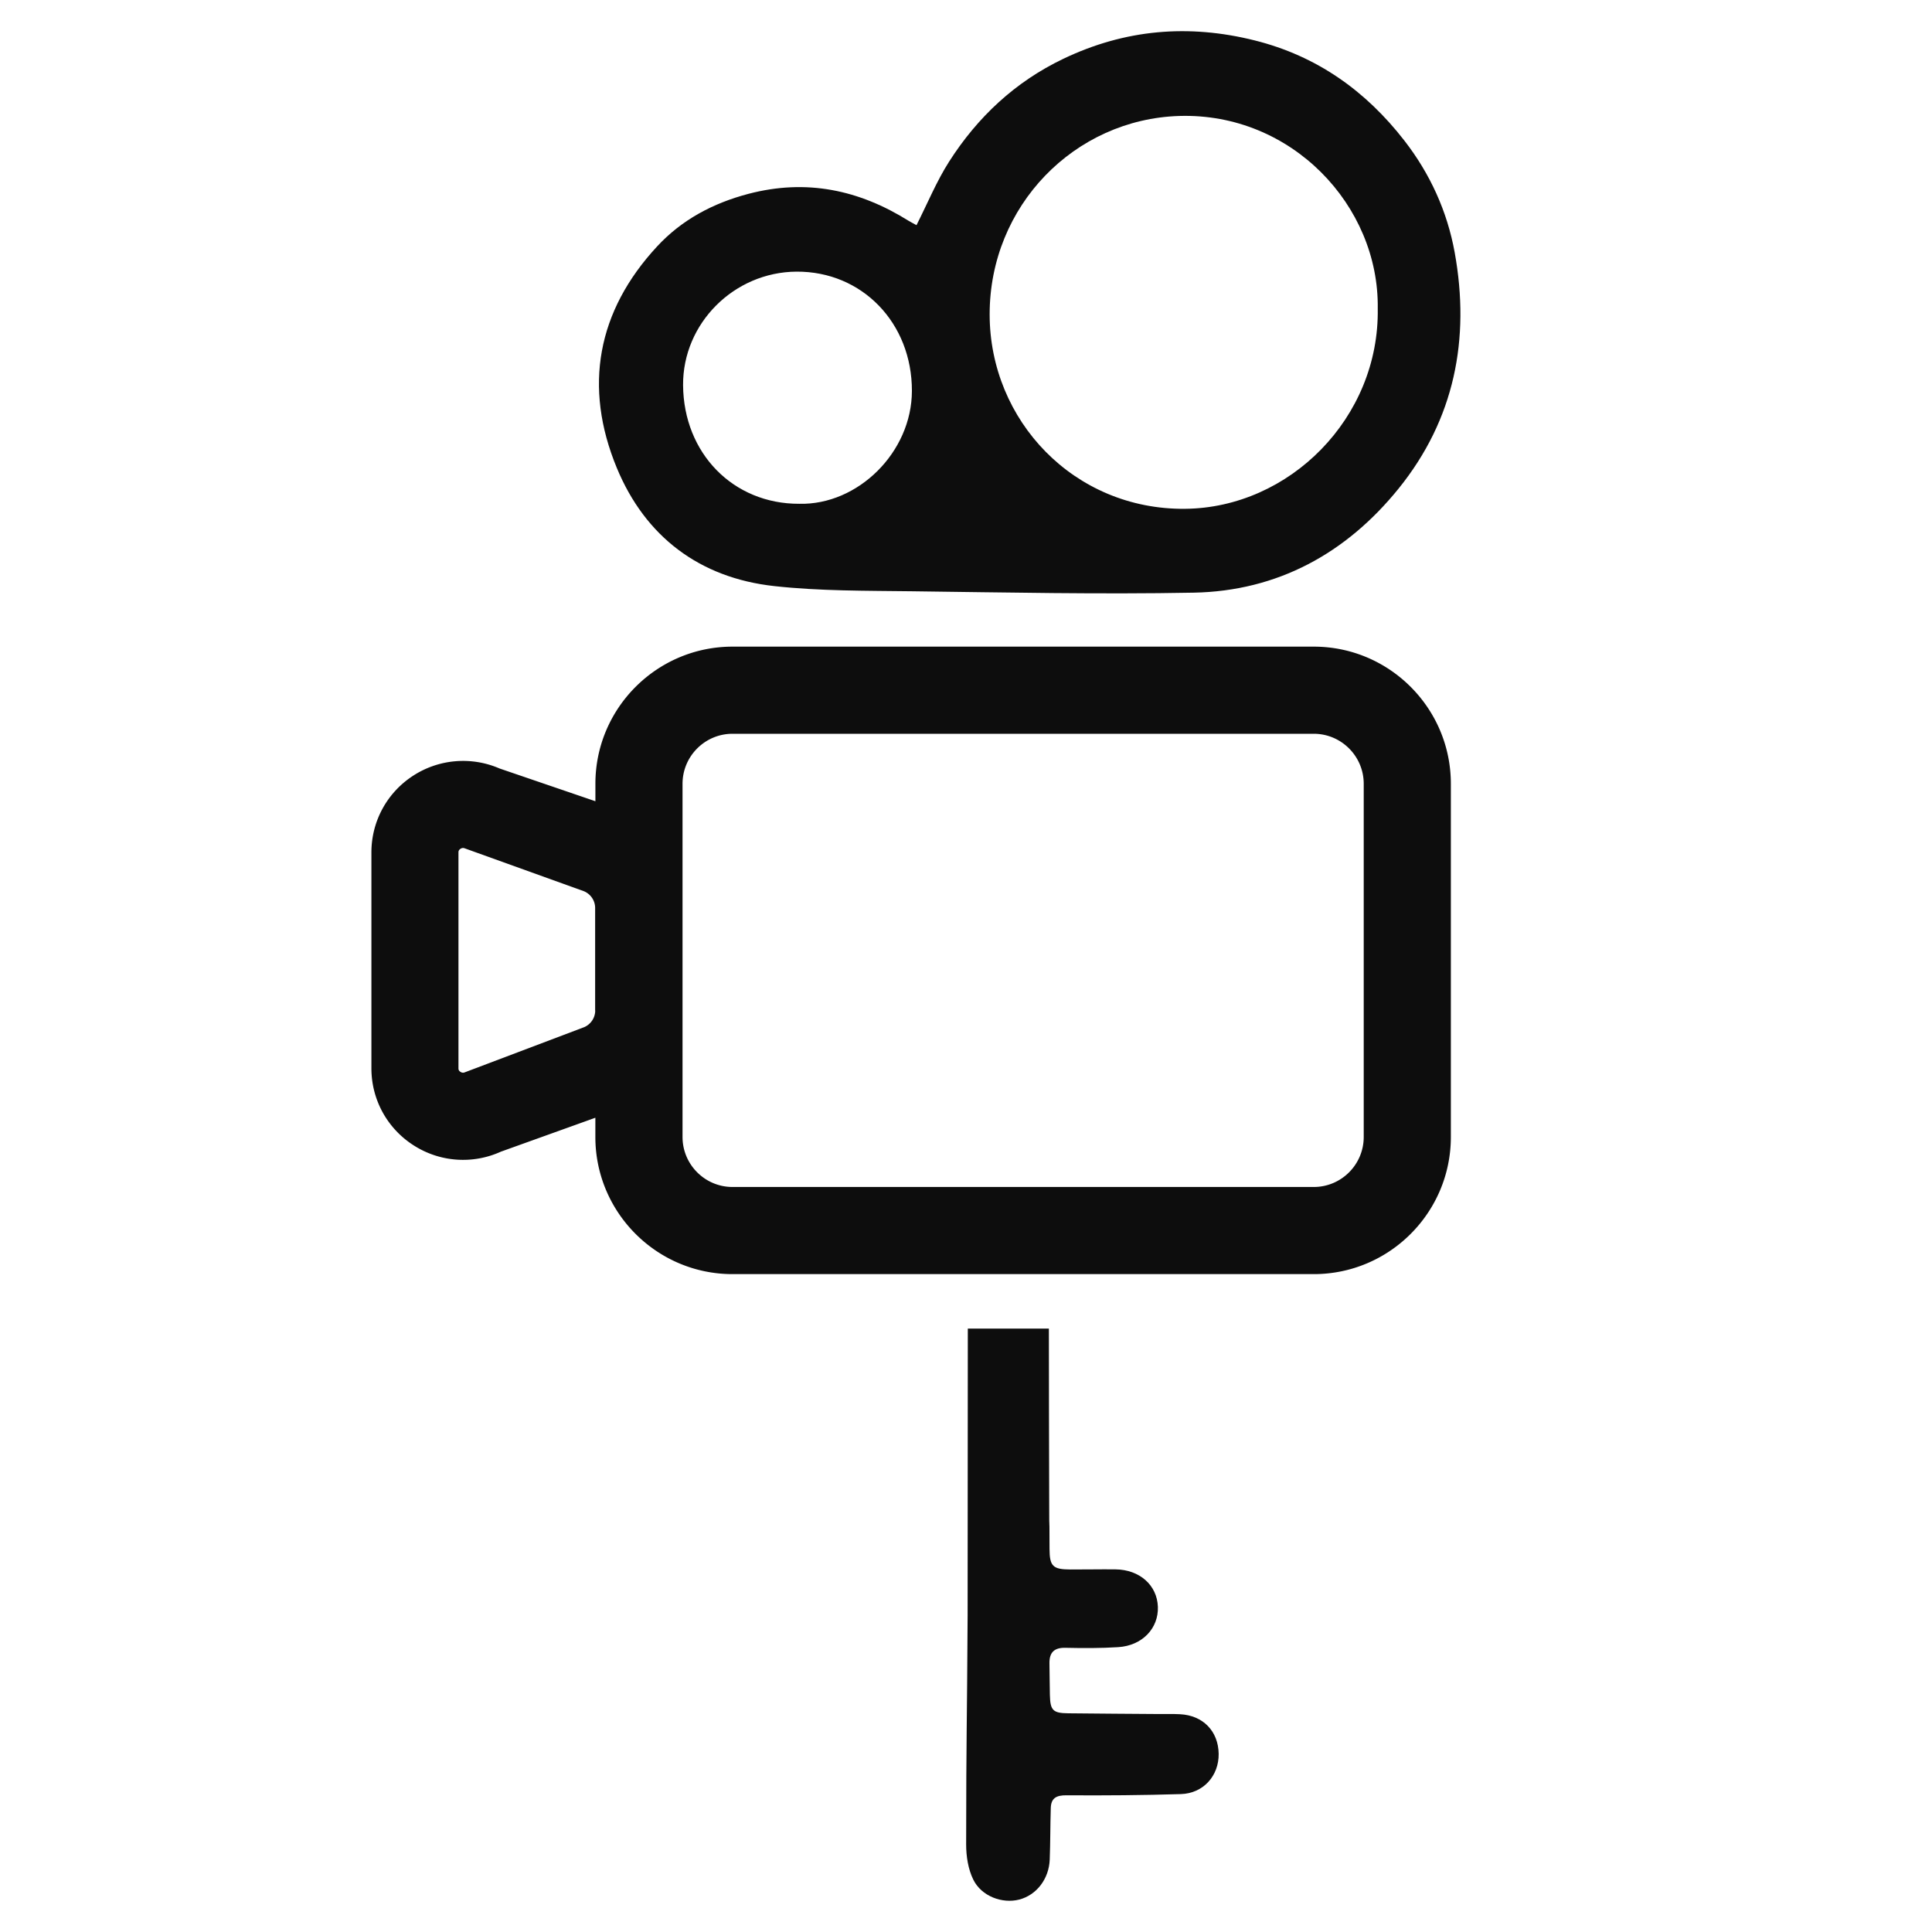 <?xml version="1.0" encoding="UTF-8"?>
<svg data-bbox="96.12 8.069 281.834 483.85" viewBox="0 0 500 500" xmlns="http://www.w3.org/2000/svg" data-type="ugc">
    <g>
        <path d="M315.39 453.87c.08 5.7-3.96 10.27-9.8 10.44-9.85.3-19.72.38-29.59.31-2.6-.02-3.99.71-4.06 3.3-.14 4.44-.1 8.88-.27 13.31-.19 5.04-3.41 9.2-7.87 10.37-4.38 1.14-9.79-.82-11.92-5.17-1.32-2.69-1.84-6.02-1.84-9.07.02-30.02.22-29.27.38-59.28.02-26.67.03-49.09.05-74.24h20.98c0 14.18.05 29.76.08 43.95.03 17.12.05-4.03.09 13.09.02 4.47.87 5.28 5.37 5.3 3.9.02 7.81-.08 11.71-.03 6.24.07 10.76 4.1 10.96 9.68.2 5.58-4.04 10.06-10.26 10.45-4.53.29-9.1.27-13.65.17-2.94-.07-4.2 1.22-4.15 4.04.05 2.71.05 5.43.11 8.13.09 4.02.77 4.74 4.77 4.78 7.8.09 15.6.13 23.39.19 1.85.02 3.69-.05 5.53.05 5.94.3 9.9 4.38 9.99 10.23z" fill="#0d0d0d"/>
        <path d="M340 167.35H189.58c-19.57 0-35.49 15.92-35.49 35.48v4.53l-24.79-8.47a23.737 23.737 0 0 0-22.51 1.95c-6.69 4.4-10.67 11.78-10.67 19.77v55.87c0 8.06 4.05 15.49 10.83 19.87a23.657 23.657 0 0 0 22.68 1.7l24.45-8.78v4.98c0 19.57 15.92 35.49 35.49 35.49H340c19.57 0 35.48-15.92 35.48-35.49v-91.41c0-19.57-15.91-35.49-35.48-35.49zm-185.96 94.17c0 1.84-1.1 3.53-2.81 4.29l-30.87 11.68c-.16.07-.62.28-1.19-.09-.52-.33-.52-.74-.52-.92V220.6c0-.17 0-.59.51-.92.25-.17.48-.22.67-.22.24 0 .42.08.5.11l30.82 11.09c1.75.75 2.87 2.45 2.87 4.32v26.54zm198.89 32.73c0 7.14-5.8 12.94-12.93 12.94H189.58c-7.14 0-12.94-5.8-12.94-12.94v-91.41c0-7.13 5.8-12.94 12.94-12.94H340c7.13 0 12.93 5.81 12.93 12.94v91.41z" fill="#0d0d0d"/>
        <path d="M376.47 65.32c-1.94-10.67-6.39-20.39-13.01-28.92-9.99-12.88-22.66-21.92-38.74-25.94-17.14-4.29-33.61-2.87-49.56 4.77C262.69 21.2 253 30.3 245.64 41.81c-3.23 5.05-5.54 10.7-8.45 16.46-.73-.41-1.38-.72-2-1.1-12.87-8.05-26.5-10.94-41.51-7-9.19 2.42-17.22 6.71-23.57 13.55-15.59 16.79-19.15 36.4-10.49 57.35 7.36 17.8 21.43 28.49 40.76 30.61 11.81 1.3 23.8 1.19 35.71 1.34 24.28.3 48.57.82 72.83.36 21.75-.41 39.51-10.21 53.04-26.94 14.45-17.89 18.58-38.66 14.51-61.12zm-169.65 65.06c-17.07.05-29.91-13.07-30.04-30.7-.11-15.98 13.18-29.28 29.36-29.38 16.95-.1 29.9 13.26 29.86 30.88-.03 15.84-13.94 29.58-29.18 29.2zm99.85 1.3c-28.73.26-50.54-22.86-50.55-50.31-.02-28.11 21.97-50.53 49.08-51.36 29.06-.88 51.75 23.21 51.36 49.84.46 28.3-22.84 51.59-49.89 51.83z" fill="#0d0d0d"/>
        <path fill="none" d="M271.44 343.84h-20.98"/>
    </g>
</svg>
